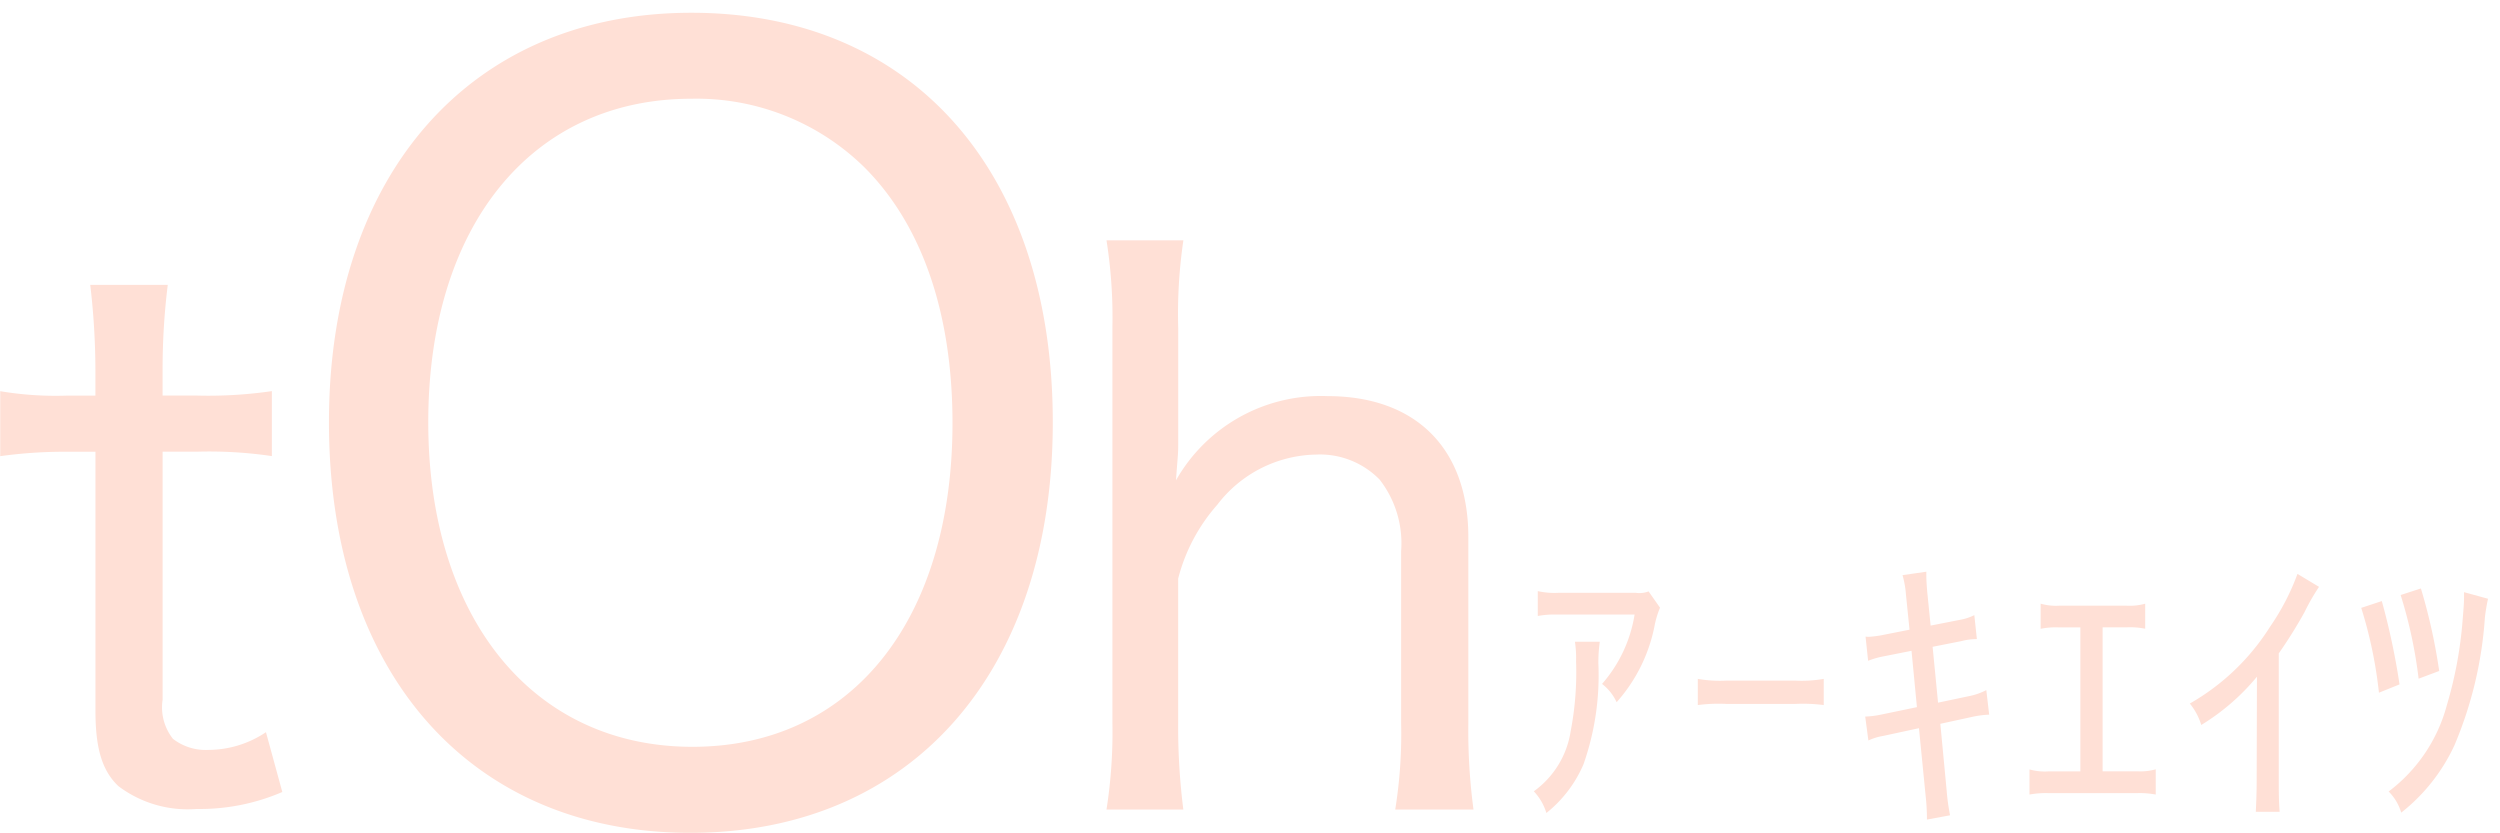 <svg xmlns="http://www.w3.org/2000/svg" width="105" height="35" viewBox="0 0 105 35">
  <defs>
    <style>
      .cls-1 {
        fill: #ffe0d6;
        fill-rule: evenodd;
      }
    </style>
  </defs>
  <path id="t" class="cls-1" d="M3.79,11.963A30.9,30.9,0,0,1,4.007,15.5v1.116H2.8a14.059,14.059,0,0,1-2.791-.186v2.729a19.632,19.632,0,0,1,2.76-.186h1.24V29.853c0,1.581.279,2.512,0.961,3.163a4.835,4.835,0,0,0,3.287.961,8.761,8.761,0,0,0,3.6-.713L11.17,30.752a4.359,4.359,0,0,1-2.418.744,2.243,2.243,0,0,1-1.488-.465,2.131,2.131,0,0,1-.434-1.643V18.97H8.286a18.026,18.026,0,0,1,3.132.186V16.427a18.411,18.411,0,0,1-3.163.186H6.829V15.5a28.775,28.775,0,0,1,.217-3.535H3.79Z"/>
  <path id="O" class="cls-1" d="M29.038,0.536c-9.245,0-15.222,6.751-15.222,17.2,0,10.535,5.934,17.243,15.179,17.243,9.288,0,15.222-6.751,15.222-17.243C44.217,7.2,38.326.536,29.038,0.536Zm0.043,30.83c-6.708,0-11.094-5.418-11.094-13.631,0-8.256,4.343-13.588,11.051-13.588a10.058,10.058,0,0,1,7.267,2.881c2.408,2.408,3.7,6.106,3.7,10.75C40,26.078,35.746,31.366,29.081,31.366Z"/>
  <path id="h" class="cls-1" d="M49.7,34a27.643,27.643,0,0,1-.217-3.659V24.3a7.485,7.485,0,0,1,1.643-3.1,5.331,5.331,0,0,1,4.155-2.108,3.5,3.5,0,0,1,2.666,1.054,4.357,4.357,0,0,1,.9,3.008v7.193A20.072,20.072,0,0,1,58.6,34h3.287a25.059,25.059,0,0,1-.217-3.628V22.559c0-3.721-2.2-5.922-5.922-5.922a6.993,6.993,0,0,0-6.356,3.535c0.062-.93.093-1.023,0.093-1.519V13.784a21.24,21.24,0,0,1,.217-3.69H46.473a20.732,20.732,0,0,1,.248,3.659V30.341A20.957,20.957,0,0,1,46.473,34H49.7Z"/>
  <path id="_" data-name="ｱｰｷｴｲﾂ          " class="cls-1" d="M64.588,25.871a3.862,3.862,0,0,1,.791-0.06h3.274a5.8,5.8,0,0,1-1.367,2.914,2.024,2.024,0,0,1,.612.768,6.773,6.773,0,0,0,1.583-3.154,3.848,3.848,0,0,1,.24-0.816l-0.48-.684a1.1,1.1,0,0,1-.54.06H65.439a3.186,3.186,0,0,1-.852-0.072v1.043Zm1.559,1.079a4.733,4.733,0,0,1,.048.828,13.079,13.079,0,0,1-.228,2.938,3.815,3.815,0,0,1-1.547,2.519,2.285,2.285,0,0,1,.528.911A5.261,5.261,0,0,0,66.507,32.1a11.276,11.276,0,0,0,.624-4.246,6.388,6.388,0,0,1,.06-0.9H66.147Zm5.161,2.663a6.614,6.614,0,0,1,1.211-.048h2.867a6.772,6.772,0,0,1,1.211.048v-1.1a5.357,5.357,0,0,1-1.211.072H72.519a5.358,5.358,0,0,1-1.211-.072v1.1ZM80.2,26.447l-1.211.24a4.9,4.9,0,0,1-.492.06,0.687,0.687,0,0,1-.144-0.012l0.108,1.019a3.4,3.4,0,0,1,.612-0.18l1.211-.24L80.511,29.7l-1.5.312a3.787,3.787,0,0,1-.672.084L78.472,31.1a2.4,2.4,0,0,1,.624-0.192l1.5-.324,0.276,2.794a9.227,9.227,0,0,1,.06,1.044l0.971-.18a8.745,8.745,0,0,1-.144-1.044L81.494,30.4l1.379-.3a3.932,3.932,0,0,1,.672-0.084l-0.12-1.032a2.679,2.679,0,0,1-.66.24l-1.367.288L81.17,27.166l1.211-.24a2.5,2.5,0,0,1,.648-0.084l-0.108-1.007a2.158,2.158,0,0,1-.612.2l-1.223.24L80.942,24.84c-0.024-.3-0.036-0.48-0.036-0.672V24.012l-1,.144a4.03,4.03,0,0,1,.144.816Zm8.111-.1h1.031a3.182,3.182,0,0,1,.756.06V25.355a2.415,2.415,0,0,1-.779.084H86.487a2.374,2.374,0,0,1-.78-0.084v1.055a3.183,3.183,0,0,1,.756-0.06h0.912V32.4H86.019a2.374,2.374,0,0,1-.78-0.084v1.055a3.8,3.8,0,0,1,.792-0.06h3.73a3.68,3.68,0,0,1,.78.06V32.311a2.374,2.374,0,0,1-.78.084H88.31V26.351Zm8.183-2.243a9.874,9.874,0,0,1-1.151,2.219,9.617,9.617,0,0,1-3.37,3.226,2.653,2.653,0,0,1,.48.9,9.345,9.345,0,0,0,2.339-2.027l-0.012,4.414c0,0.456-.024,1-0.036,1.259h1c-0.024-.336-0.036-0.576-0.036-1.283V27.442a19.086,19.086,0,0,0,1.079-1.727,8.9,8.9,0,0,1,.612-1.067Zm2.678,1.427a18.5,18.5,0,0,1,.744,3.562l0.864-.348a29.219,29.219,0,0,0-.744-3.5Zm1.655-.54a19.414,19.414,0,0,1,.755,3.514l0.864-.324a23.837,23.837,0,0,0-.768-3.466Zm2.662-.12V25.1c0,0.24-.024.516-0.06,0.959a17.034,17.034,0,0,1-.659,3.55,6.7,6.7,0,0,1-2.447,3.634,2.086,2.086,0,0,1,.528.888,7.726,7.726,0,0,0,2.231-2.818,16.554,16.554,0,0,0,1.283-5.373,7.78,7.78,0,0,1,.132-0.792Z"/>
</svg>
